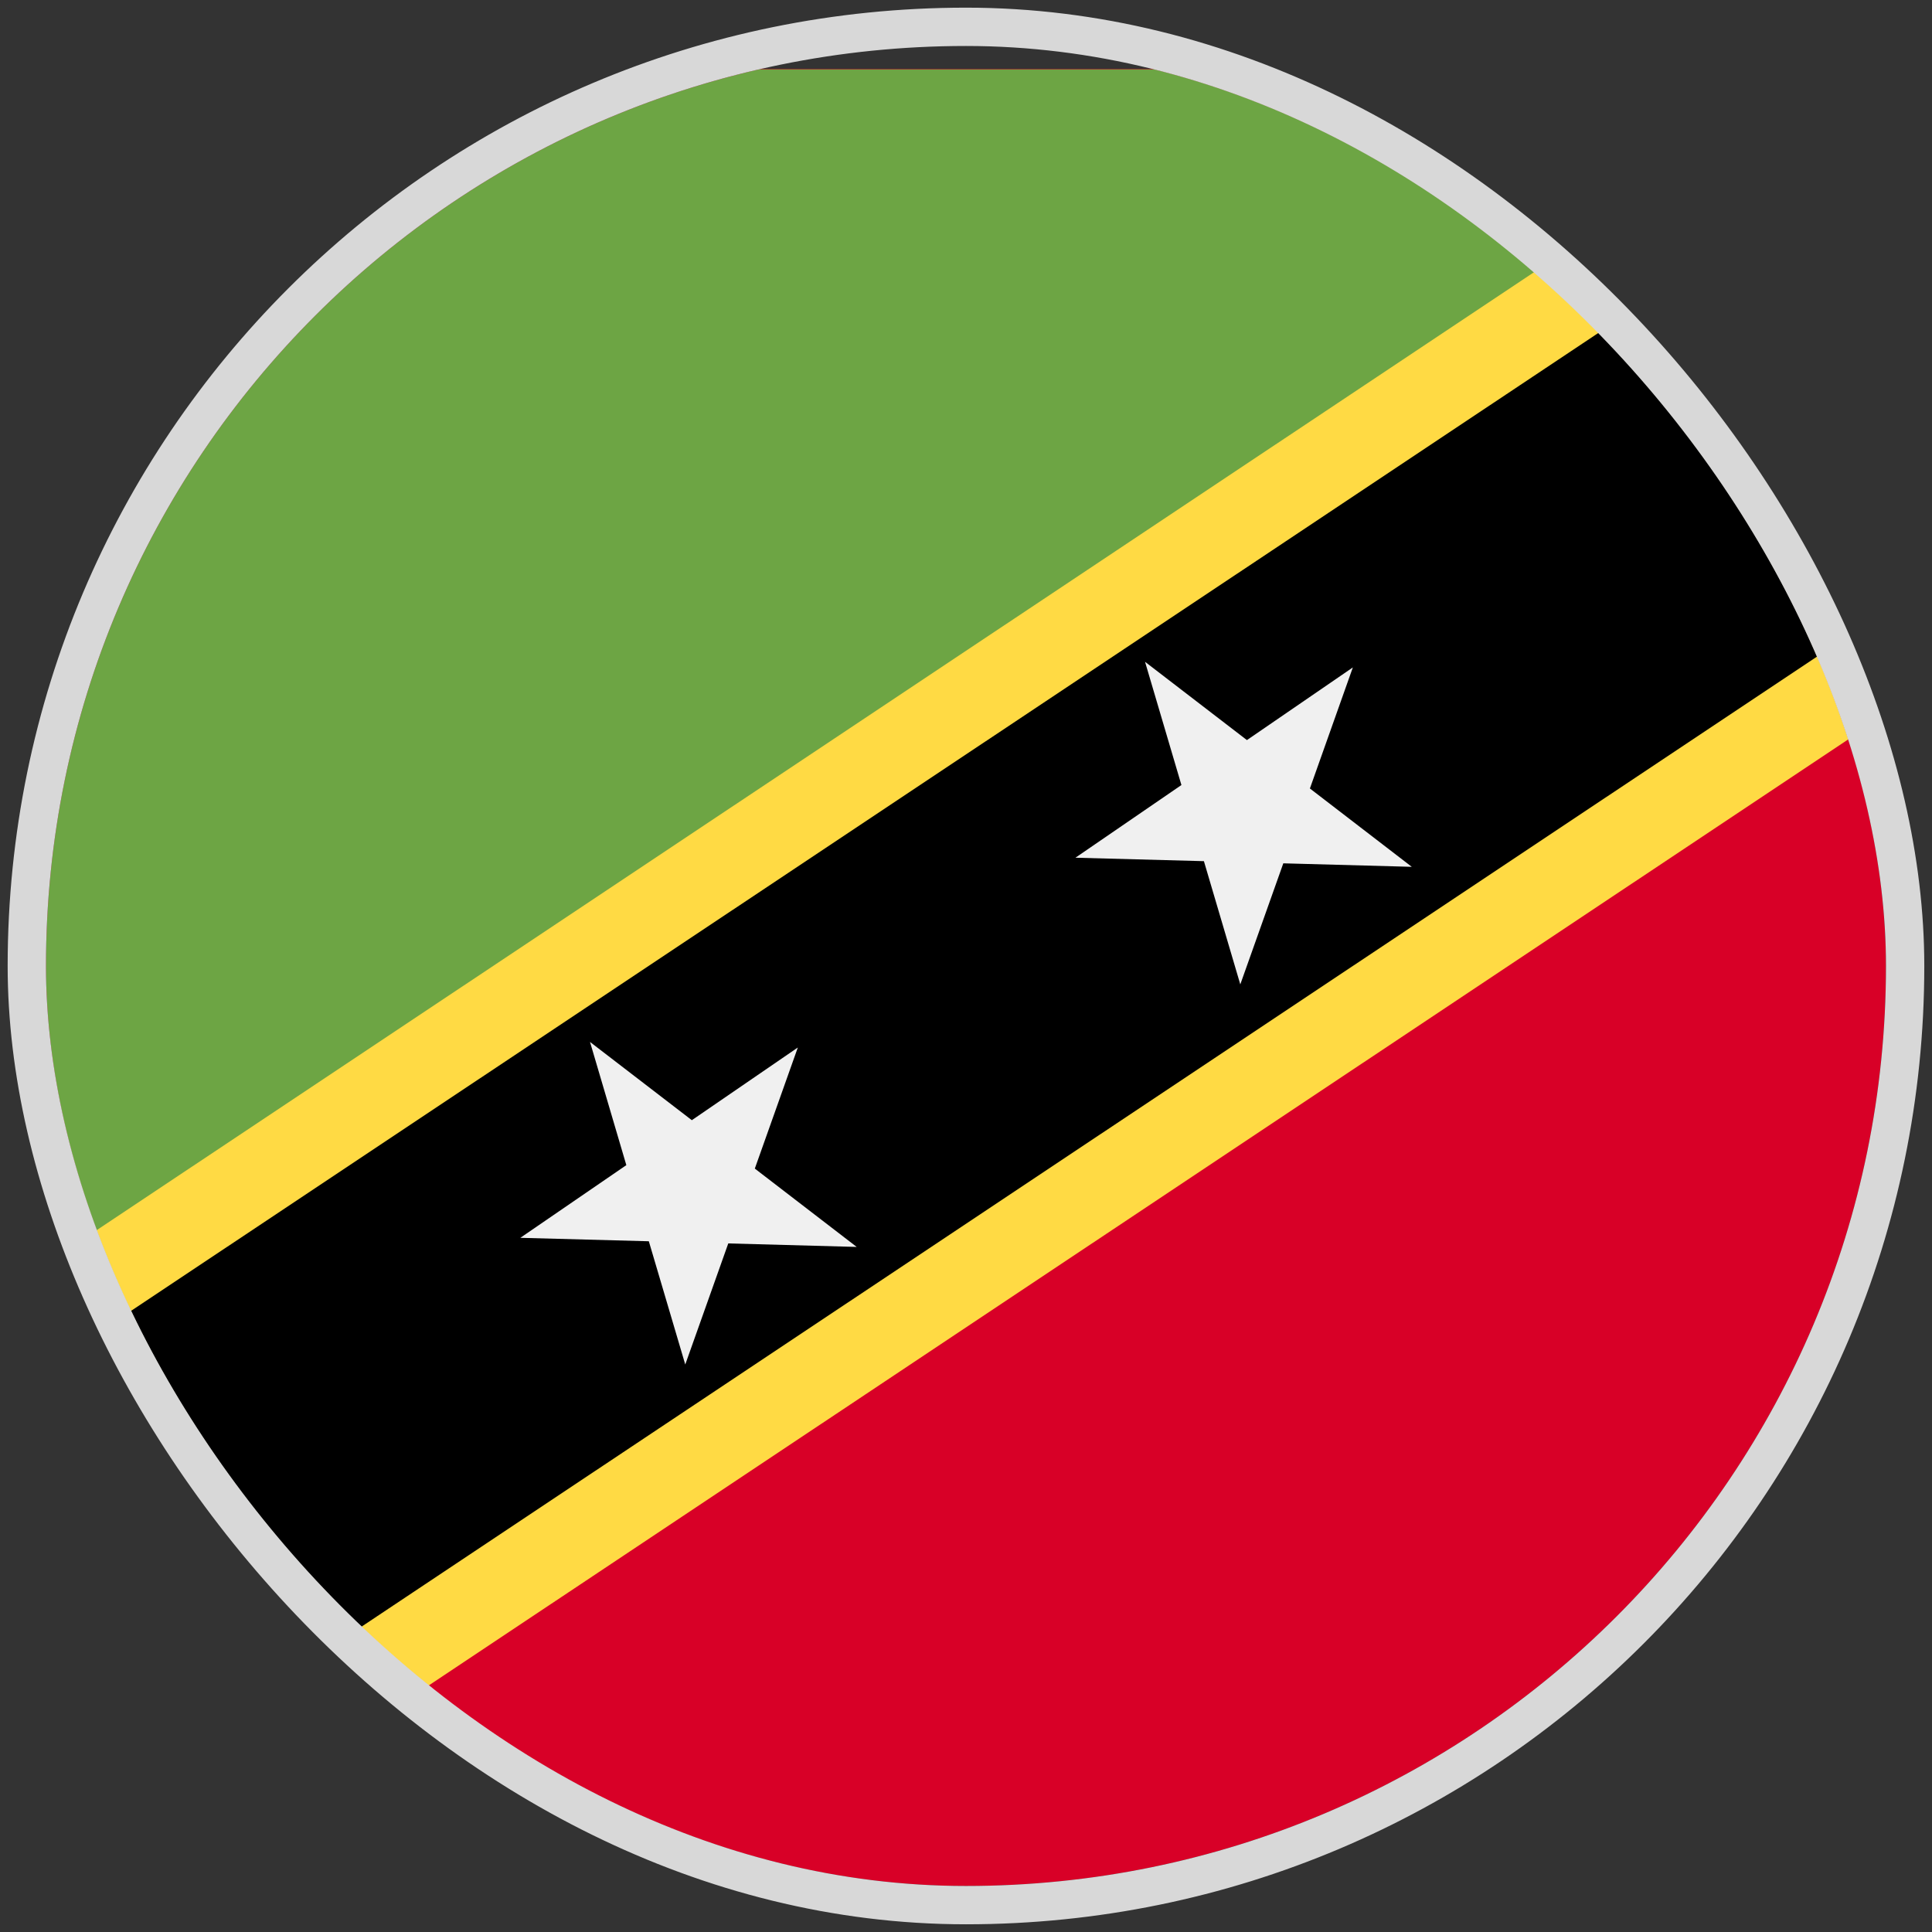 <svg xmlns="http://www.w3.org/2000/svg" width="42" height="42" fill="none"><rect width="100%" height="100%" fill="#333333" stroke="none"/><g clip-path="url(#a)"><g clip-path="url(#b)"><path fill="#D80027" d="M51 1.5H-9v39.989h60V1.5Z"/><path fill="#6DA544" d="M51 1.508H-9v39.988"/><path fill="#FFDA44" d="M43.345 1.508h-3.38L-9 34.142v7.354H2.035L51 8.862V1.508h-7.655Z"/><path fill="#000" d="M51 1.508h-7.655L-9 36.394v5.102h7.655L51 6.61V1.508Z"/><path fill="#F0F0F0" d="m12.825 22.65 2.215 1.702 2.304-1.58-.935 2.632 2.215 1.703-2.792-.076-.935 2.632-.792-2.679-2.793-.075 2.304-1.58-.79-2.679ZM24.892 14.387l2.215 1.702 2.303-1.58-.934 2.632 2.215 1.703-2.793-.076-.935 2.632-.791-2.679-2.793-.075 2.304-1.58-.791-2.679Z"/></g></g><rect width="40.833" height="40.833" x=".583" y=".583" stroke="#D8D8D8" stroke-width=".833" rx="20.417"/><defs><clipPath id="a"><rect width="40" height="40" x="1" y="1" fill="#fff" rx="20"/></clipPath><clipPath id="b"><rect width="60" height="40" x="-9" y="1.5" fill="#fff" rx="4.5"/></clipPath></defs></svg>